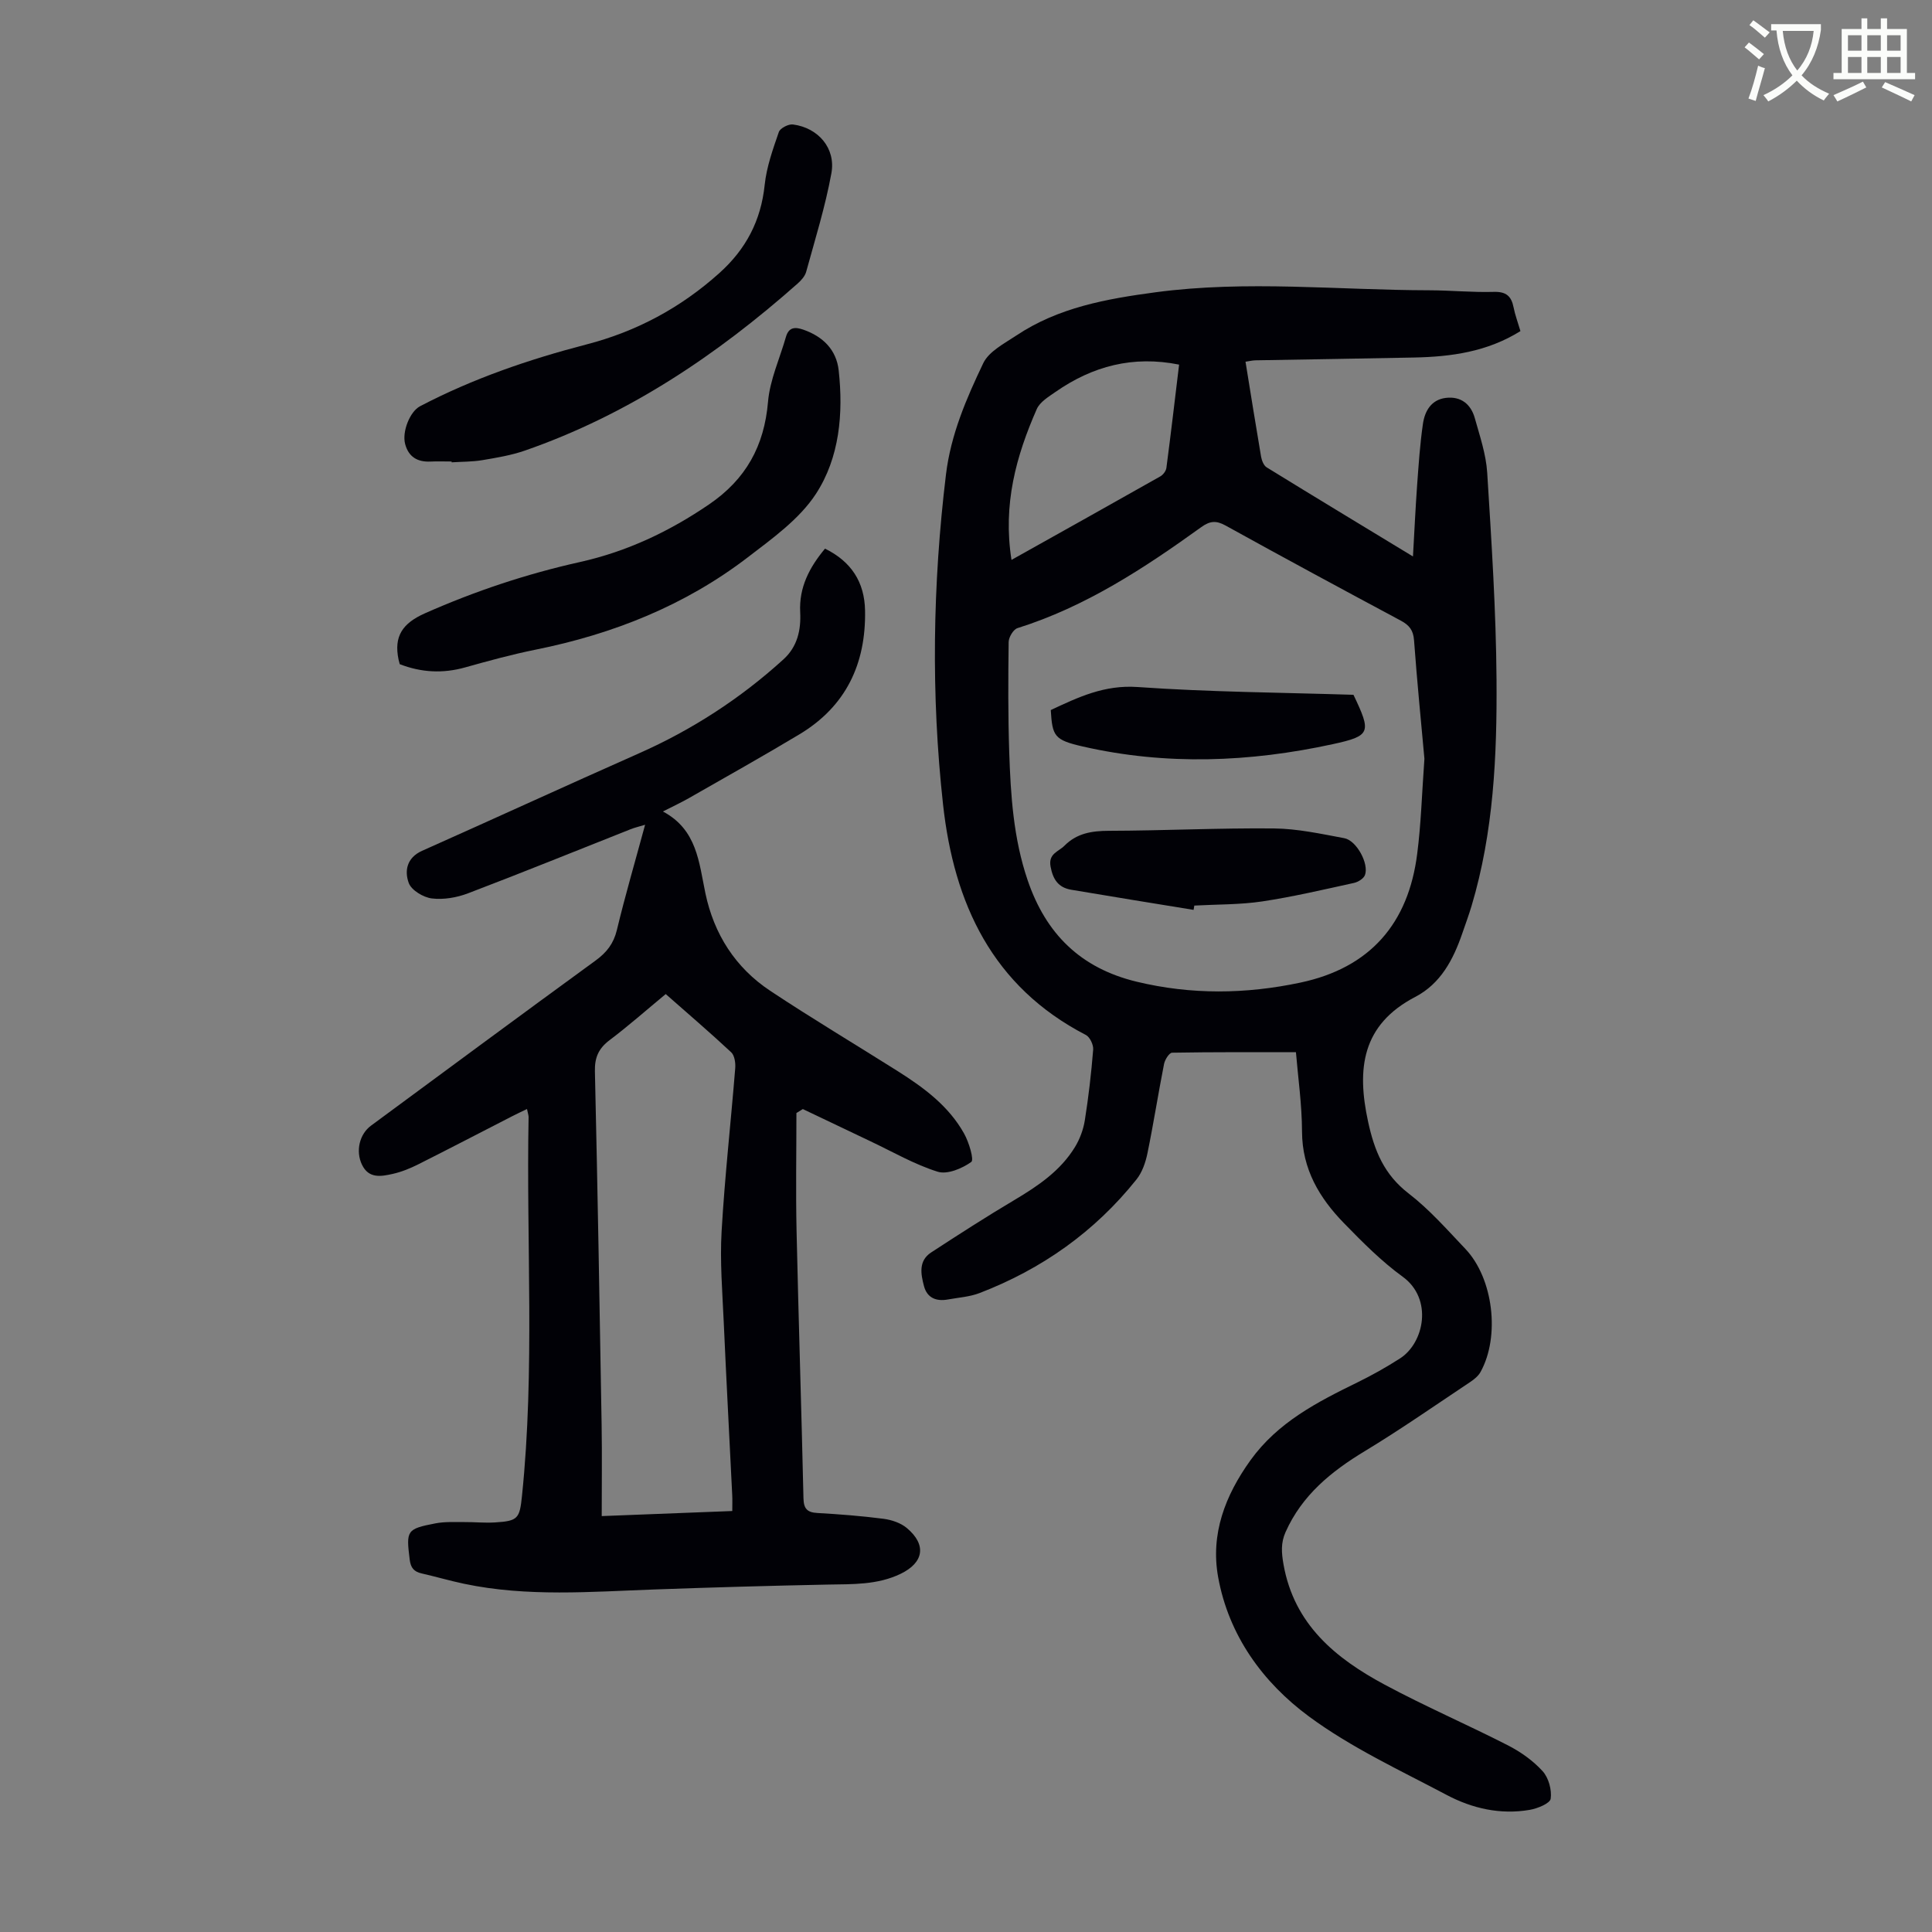<svg enable-background="new 0 0 400 400" viewBox="0 0 400 400" xmlns="http://www.w3.org/2000/svg"><rect x="0" y="0" width="400" height="400" fill="#808080" stroke="none"/><path d="m362.1 8.8c1.1.8 2.1 1.6 3.1 2.4l-1 1.1c-1.3-1.1-2.3-2-3-2.5zm1.9 4.8c.5.2.9.4 1.4.5-.6 2.3-1.3 4.5-1.9 6.8l-1.5-.5c.8-2.1 1.4-4.3 2-6.8zm-1-9.4c1.3.9 2.4 1.8 3.4 2.5l-1 1.1c-1.4-1.2-2.4-2.1-3.2-2.6zm3.7 2.2v-1.4h10.3v1.2c-.5 3.6-1.8 6.8-4 9.4 1.5 1.6 3.4 2.8 5.7 3.8-.3.4-.7.8-1.1 1.4-2.3-1.1-4.1-2.5-5.6-4.1-1.6 1.6-3.6 3.1-5.9 4.3-.3-.5-.7-.9-1-1.3 2.4-1.1 4.4-2.5 6-4.1-1.9-2.5-3-5.6-3.3-9.3h-1.1zm8.8 0h-6.4c.3 3.3 1.3 6 3 8.2 2-2.3 3.1-5.1 3.4-8.2z" fill="#fbfcfa"/><path d="m385.3 3.8h1.3v2.2h2.8v-2.2h1.3v2.2h4.1v9.1h1.7v1.3h-16.9v-1.3h1.7v-9.1h4.1v-2.2zm.4 13.1.7 1.2c-1.8.9-3.8 1.9-6 2.9-.2-.4-.5-.8-.8-1.3 2.3-1 4.3-1.9 6.1-2.8zm-3.1-6.4h2.8v-3.2h-2.8zm0 4.6h2.8v-3.3h-2.8zm4-4.6h2.8v-3.2h-2.8zm0 4.6h2.8v-3.3h-2.8zm3.7 1.9c2.1.9 4.1 1.8 6.1 2.7l-.7 1.3c-2.2-1.1-4.2-2-6.1-2.9zm3.2-9.7h-2.8v3.2h2.8zm-2.8 7.8h2.8v-3.3h-2.8z" fill="#fbfcfa"/><g fill="#010106"><path d="m314.79 68.55c-6.87 4.29-14.33 5.31-21.98 5.47-10.96.23-21.91.38-32.87.58-.65.01-1.29.18-2.07.29 1.08 6.64 2.11 13.15 3.22 19.64.14.8.54 1.85 1.16 2.23 9.88 6.09 19.81 12.08 30.29 18.45.3-5.29.52-10.03.86-14.77.31-4.23.59-8.48 1.2-12.67.38-2.65 1.71-5.02 4.74-5.39 3.11-.38 5.19 1.29 6 4.18 1.04 3.72 2.33 7.49 2.57 11.3.89 14.27 1.83 28.57 1.93 42.86.11 15.77-.6 31.55-5.17 46.85-.58 1.93-1.28 3.81-1.93 5.71-1.86 5.4-4.47 10.38-9.73 13.12-11.05 5.77-12.15 14.84-9.76 25.84 1.31 6.05 3.33 10.96 8.4 14.86 4.31 3.32 7.98 7.51 11.75 11.48 5.78 6.09 7.21 18.11 3.13 25.47-.46.84-1.32 1.53-2.14 2.08-7.25 4.83-14.4 9.82-21.85 14.33-6.96 4.21-12.97 9.11-16.37 16.72-1.01 2.25-.86 4.29-.43 6.73 2.2 12.42 10.77 19.42 20.94 24.88 8.36 4.49 17.1 8.26 25.55 12.58 2.63 1.35 5.19 3.17 7.16 5.34 1.24 1.37 1.92 3.87 1.66 5.7-.14.97-2.72 2.02-4.33 2.3-6.06 1.05-11.91-.28-17.21-3.09-9.67-5.12-19.76-9.79-28.5-16.24-9.54-7.04-16.62-16.76-18.81-28.87-1.6-8.89 1.44-16.86 6.69-24.17 5.67-7.89 13.85-12.07 22.21-16.16 3-1.47 5.93-3.12 8.74-4.92 5.04-3.22 6.88-12.35.57-16.93-4.41-3.2-8.32-7.15-12.14-11.07-5.1-5.23-8.67-11.2-8.7-18.96-.02-5.66-.84-11.32-1.26-16.45-8.72 0-17.18-.05-25.64.1-.59.01-1.5 1.45-1.67 2.35-1.21 6.14-2.17 12.33-3.43 18.46-.39 1.9-1.09 3.96-2.28 5.44-8.64 10.82-19.58 18.55-32.47 23.51-2.05.79-4.35.93-6.55 1.33-2.41.44-4.32-.3-4.97-2.77-.66-2.49-1.17-5.23 1.48-6.96 5.7-3.72 11.43-7.41 17.29-10.89 4.86-2.89 9.48-6.02 12.48-10.92 1.01-1.65 1.74-3.62 2.05-5.54.77-4.86 1.34-9.75 1.73-14.65.08-.99-.68-2.6-1.51-3.03-19.38-10.03-27.31-27.22-29.57-47.7-2.51-22.77-2.15-45.55.6-68.32 1-8.29 4.23-15.75 7.72-23.06 1.17-2.45 4.35-4.07 6.84-5.73 8.71-5.82 18.7-7.6 28.85-8.96 18.87-2.52 37.76-.44 56.63-.41 4.47.01 8.95.46 13.41.33 2.54-.07 3.61.89 4.07 3.2.31 1.58.87 3.05 1.42 4.92zm-19.88 88.54c-.67-7.39-1.52-15.96-2.15-24.54-.15-2.08-1-3.13-2.75-4.06-12.12-6.49-24.23-13.02-36.26-19.68-1.98-1.1-3.27-.95-5.05.33-11.82 8.51-23.95 16.48-38.05 20.91-.85.27-1.81 1.88-1.82 2.88-.1 7.61-.13 15.22.12 22.82.3 8.94.87 17.83 3.8 26.45 3.79 11.16 10.98 18.25 22.58 21.05 11.33 2.73 22.6 2.58 33.89.19 14.45-3.06 22.39-12.24 24.2-26.71.79-6.1.96-12.27 1.49-19.64zm-85.49-41.17c10.59-5.93 20.72-11.58 30.81-17.29.58-.33 1.18-1.12 1.26-1.76.93-7.06 1.75-14.13 2.63-21.38-9.55-1.92-17.91.31-25.57 5.64-1.45 1.01-3.25 2.09-3.9 3.57-4.27 9.71-7.05 19.74-5.23 31.22z"/><path d="m109.11 229.61c-1.16.56-2.13 1.01-3.08 1.5-6.46 3.31-12.9 6.67-19.39 9.93-1.69.85-3.49 1.59-5.32 2-2.39.53-4.98 1.05-6.39-1.93-1.32-2.77-.53-6.28 1.89-8.06 15.48-11.42 30.95-22.86 46.5-34.19 2.29-1.67 3.72-3.5 4.4-6.32 1.72-7.15 3.79-14.21 5.84-21.78-1.27.38-2.17.59-3.02.93-11.22 4.44-22.39 8.98-33.66 13.27-2.32.88-5.06 1.35-7.49 1.05-1.75-.22-4.2-1.69-4.76-3.19-.91-2.47-.44-5.23 2.74-6.66 14.99-6.68 29.9-13.53 44.9-20.18 11.04-4.89 21.02-11.36 29.94-19.47 2.88-2.62 3.65-6.06 3.46-9.77-.26-5.13 1.9-9.26 5.14-13.15 5.43 2.67 8.19 6.92 8.29 12.83.2 11.03-3.97 19.84-13.58 25.61-7.56 4.54-15.26 8.85-22.92 13.23-1.54.88-3.16 1.63-5.35 2.75 7.08 3.77 7.45 10.53 8.8 16.95 1.77 8.42 6.19 15.38 13.39 20.16 8.66 5.75 17.59 11.07 26.38 16.62 5.43 3.43 10.59 7.22 13.79 12.96 1 1.79 2.1 5.43 1.48 5.87-1.91 1.36-4.96 2.65-6.96 2.02-4.82-1.51-9.3-4.12-13.91-6.3-4.67-2.21-9.33-4.45-14-6.67-.44.27-.89.55-1.33.82 0 8.14-.15 16.28.03 24.41.41 18.45 1.01 36.9 1.43 55.36.05 2.16.77 2.92 2.89 3.04 4.57.26 9.14.61 13.68 1.2 1.68.22 3.57.85 4.84 1.92 4.13 3.47 3.49 7.15-1.27 9.46-4.83 2.34-9.96 2.14-15.11 2.24-11.95.24-23.89.58-35.83 1.01-13.18.47-26.36 1.58-39.44-1.17-2.95-.62-5.84-1.47-8.78-2.14-1.62-.36-2.3-1.15-2.51-2.9-.74-5.98-.66-6.32 5.32-7.47 1.95-.38 4-.26 6.01-.27 2.12-.02 4.26.21 6.37.07 4.71-.29 5.07-.79 5.55-5.48 2.7-26.12.87-52.32 1.37-78.48-.02-.43-.18-.85-.33-1.63zm42.5 83.23c0-1.32.04-2.3-.01-3.28-.58-11.96-1.23-23.91-1.76-35.87-.28-6.25-.8-12.53-.44-18.75.65-11.27 1.91-22.51 2.82-33.77.09-1.1-.13-2.65-.84-3.31-4.39-4.1-8.97-8.01-13.55-12.05-4.01 3.32-7.7 6.58-11.62 9.54-2.28 1.72-3.11 3.59-3.04 6.48.56 24.38.98 48.76 1.39 73.15.1 6.22.02 12.44.02 18.91 9.41-.36 18.09-.7 27.03-1.05z"/><path d="m82.76 137.51c-.13-.52-.19-.73-.24-.94-1.02-4.85.82-7.54 5.5-9.61 10.37-4.59 21.02-8.14 32.06-10.6 9.72-2.17 18.51-6.32 26.75-11.95 7.6-5.19 11.4-12.06 12.18-21.22.39-4.55 2.43-8.96 3.71-13.44.59-2.06 1.93-2.09 3.65-1.48 4.05 1.43 6.8 4.17 7.27 8.41.99 8.96.17 18.08-4.71 25.57-3.42 5.24-9.03 9.24-14.14 13.16-13 9.96-27.86 15.86-43.87 19.09-4.92.99-9.78 2.32-14.62 3.68-4.6 1.29-9.04 1.07-13.54-.67z"/><path d="m93.5 95.55c-1.45 0-2.91-.06-4.36.01-2.71.13-4.55-.96-5.26-3.63-.68-2.57 1-6.73 3.08-7.82 10.95-5.73 22.54-9.7 34.47-12.8 10.35-2.68 19.5-7.59 27.49-14.76 5.52-4.95 8.63-10.86 9.4-18.28.39-3.72 1.7-7.37 2.93-10.94.27-.79 1.99-1.68 2.92-1.56 5.23.68 8.91 4.92 7.96 10.11-1.26 6.89-3.36 13.62-5.22 20.39-.25.9-1.01 1.76-1.73 2.4-16.79 14.88-35.16 27.2-56.51 34.62-2.83.98-5.85 1.48-8.81 1.98-2.08.35-4.23.31-6.35.45-.01-.05-.01-.11-.01-.17z"/><path d="m247.12 188.38c-8.45-1.38-16.91-2.74-25.35-4.17-2.64-.45-3.77-2.12-4.26-4.79-.5-2.71 1.65-3.08 2.88-4.33 2.55-2.57 5.64-3.07 9.17-3.08 11.41-.03 22.81-.6 34.21-.49 4.86.05 9.74 1.12 14.56 2.02 2.53.47 5.14 5.3 4.27 7.63-.28.74-1.41 1.44-2.27 1.63-6.31 1.38-12.62 2.87-19 3.83-4.63.69-9.37.6-14.06.86-.04.3-.09.59-.15.89z"/><path d="m280.22 143.85c3.72 7.8 3.63 8.5-4.28 10.22-17.19 3.74-34.51 4.43-51.78.48-5.9-1.35-6.28-2.13-6.61-7.54 5.67-2.66 11.1-5.25 17.97-4.77 14.9 1.05 29.87 1.14 44.7 1.61z"/></g></svg>